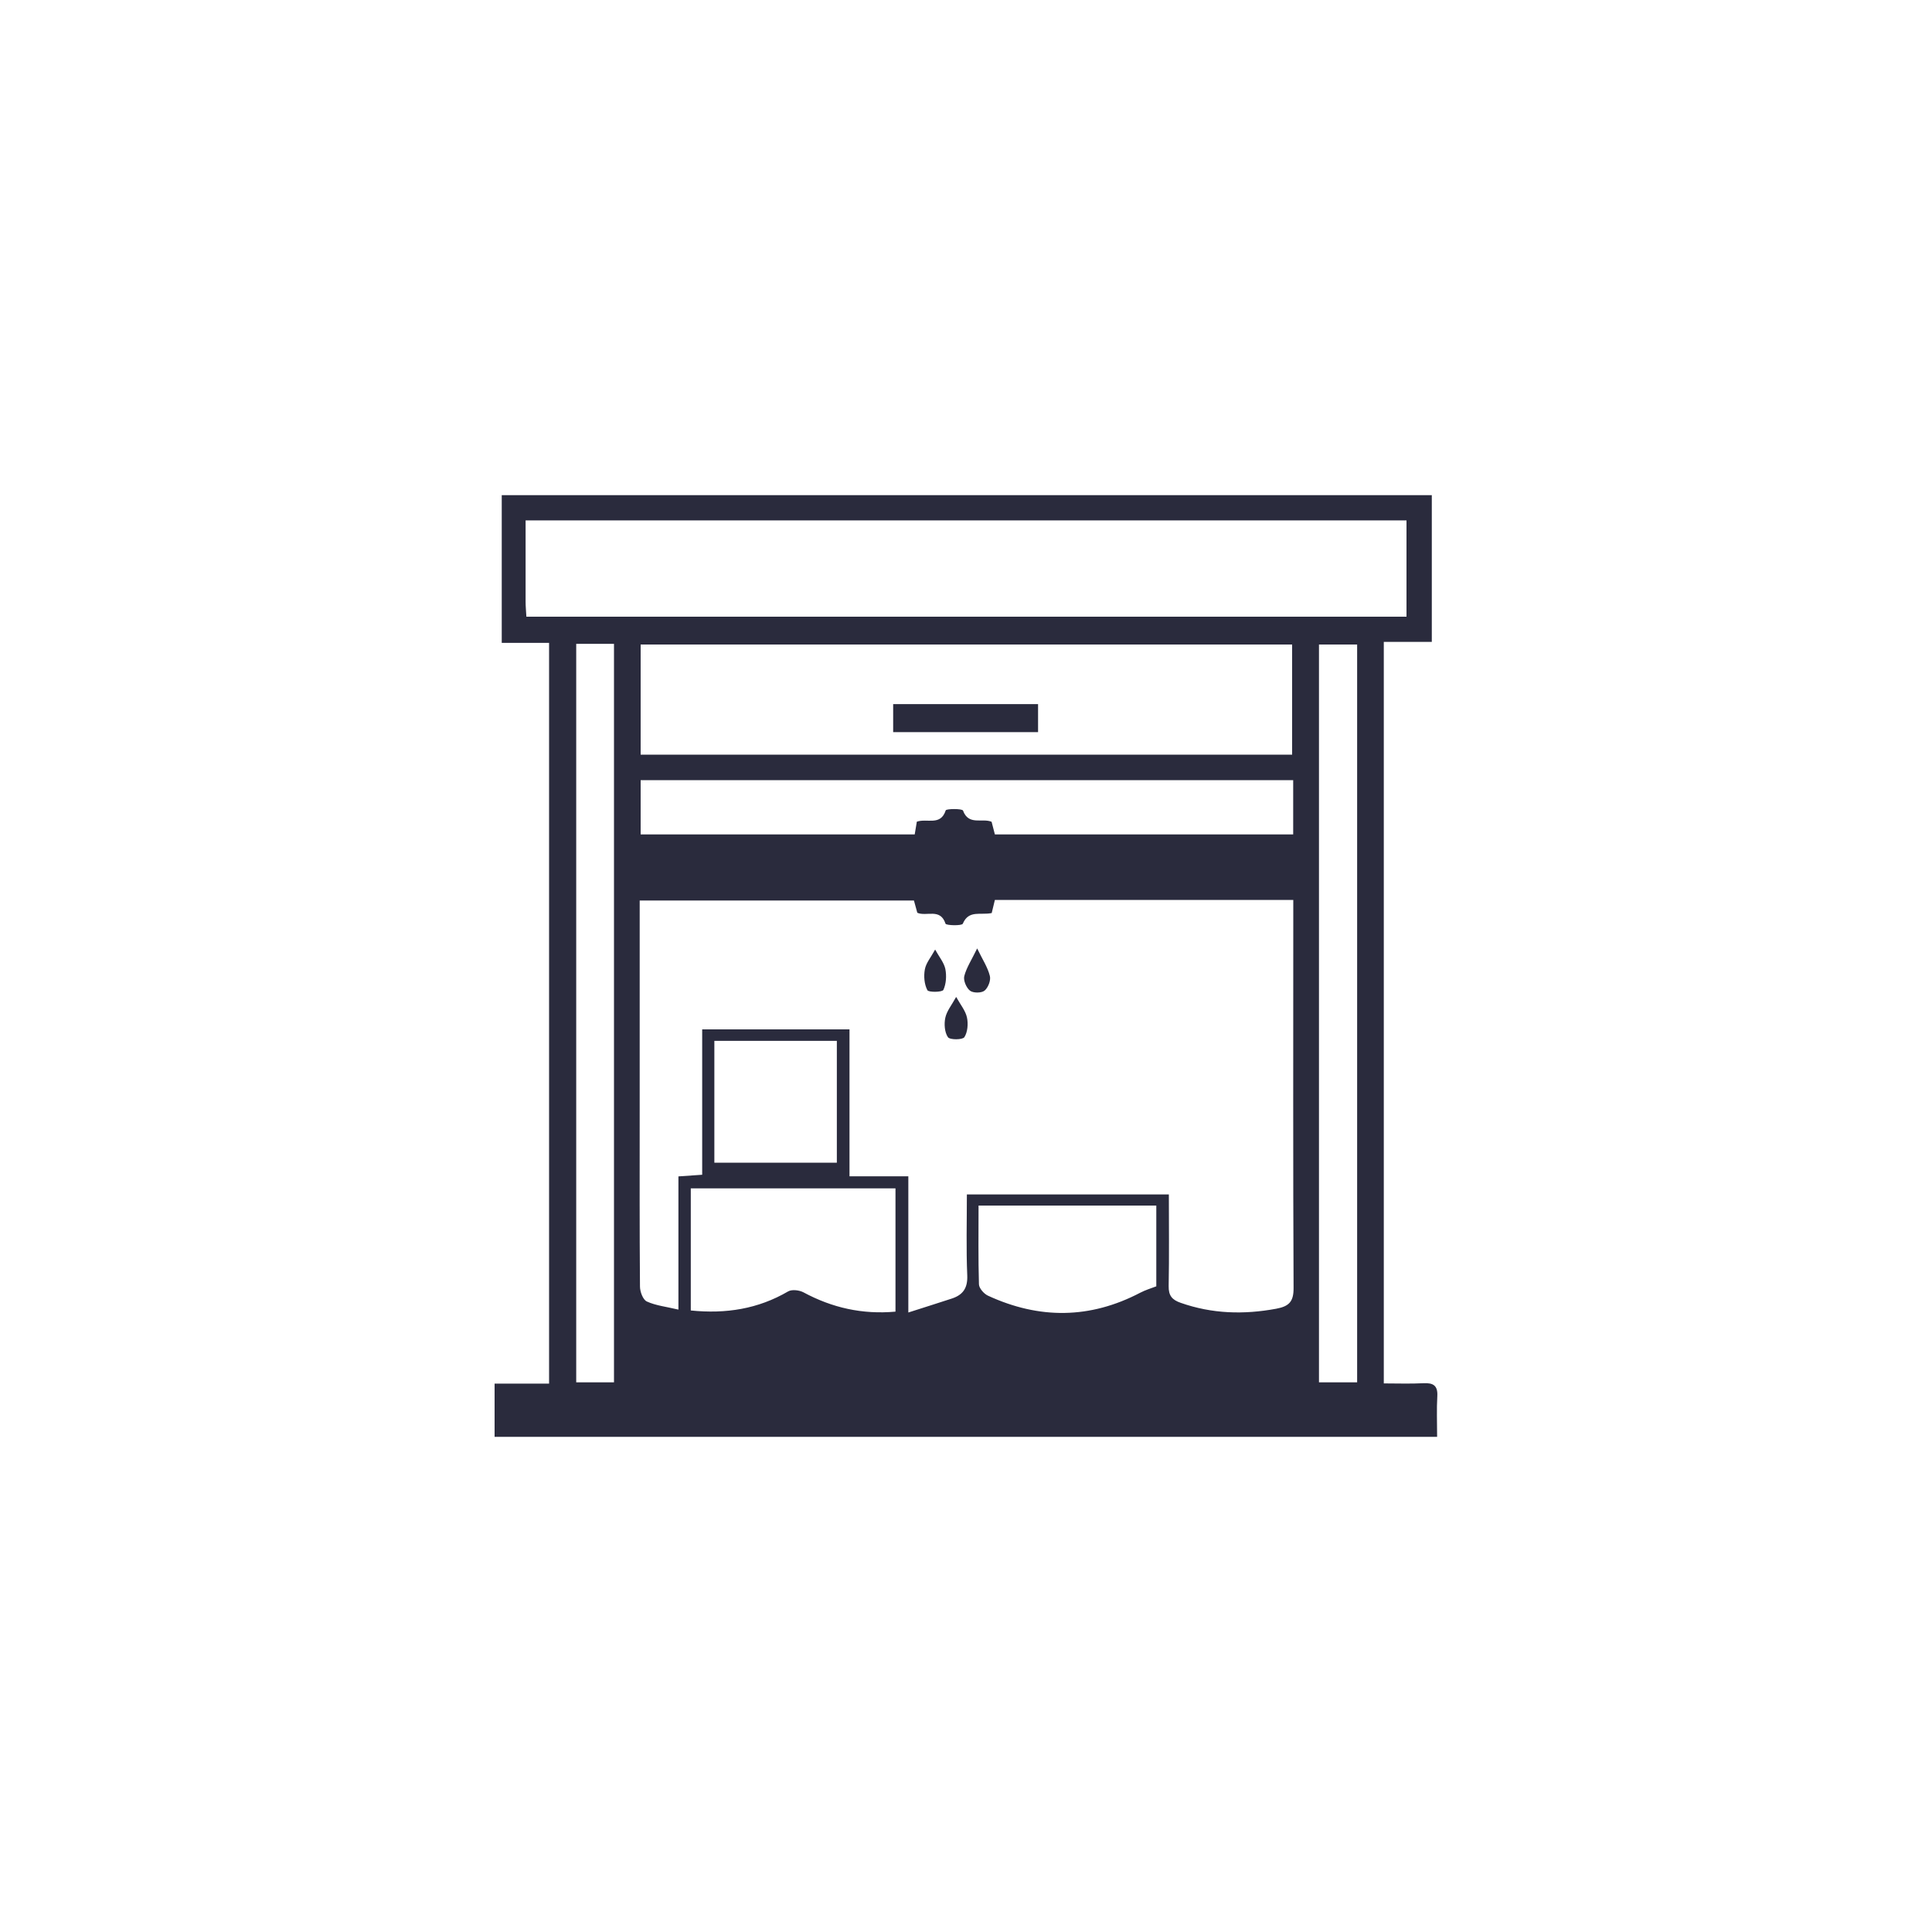 <svg xmlns="http://www.w3.org/2000/svg" id="Layer_1" data-name="Layer 1" viewBox="0 0 200 200"><defs><style>      .cls-1 {        fill: #2a2b3d;      }    </style></defs><path class="cls-1" d="M143.25,66.44v76.77c1.41,0,2.76.05,4.11-.02,1.01-.05,1.49.24,1.43,1.34-.08,1.35-.02,2.72-.02,4.21H51.2v-5.51h5.64v-76.68h-4.9v-15.29h96.28v15.19h-4.97ZM102.65,94.52c-1.14.24-2.37-.35-2.98,1.1-.09.23-1.72.19-1.79,0-.54-1.65-1.97-.71-2.92-1.13-.13-.46-.25-.91-.35-1.27h-28.39v21.87c0,6.03-.02,12.06.03,18.09,0,.54.31,1.37.71,1.55.94.43,2.02.54,3.27.84v-13.79c.88-.06,1.58-.11,2.46-.17v-15.05h15.25v15.21h6.09v14.1c1.67-.54,3.1-.98,4.52-1.45,1.13-.38,1.63-1.07,1.58-2.38-.12-2.77-.04-5.55-.04-8.39h20.91c0,3.22.04,6.35-.02,9.48-.02.99.35,1.43,1.25,1.74,3.25,1.14,6.52,1.23,9.88.61,1.34-.25,1.81-.74,1.8-2.15-.06-12.82-.03-25.65-.03-38.47v-1.7h-30.89c-.11.46-.21.89-.33,1.36h0ZM54.5,63.84h91.1v-9.97H54.41v8.42c0,.49.05.99.08,1.55h0ZM133.76,66.72h-67.44v11.4h67.44v-11.4h0ZM102.99,86.38h30.88v-5.62h-67.55v5.62h28.37c.08-.49.15-.92.22-1.32,1.06-.37,2.46.47,2.99-1.17.06-.18,1.71-.19,1.79.02.58,1.58,1.99.75,2.96,1.16.11.44.22.87.34,1.31ZM59.65,66.65v76.45h3.91v-76.45h-3.91ZM140.49,143.1v-76.38h-3.95v76.38h3.95ZM92.69,123.02h-21.18v12.64c3.64.37,6.97-.16,10.07-1.97.39-.23,1.15-.14,1.59.09,2.97,1.6,6.1,2.31,9.53,2v-12.76h0ZM101.3,124.8c0,2.8-.04,5.48.04,8.15.01.41.52.99.94,1.18,5.29,2.44,10.55,2.42,15.76-.31.54-.28,1.13-.46,1.66-.66v-8.36h-18.4ZM73.95,120.36h12.68v-12.61h-12.68v12.61Z"></path><path class="cls-1" d="M101.16,98.19c.55,1.14,1.09,1.95,1.31,2.84.12.45-.18,1.22-.55,1.52-.32.26-1.17.26-1.5.01-.38-.29-.71-1.06-.6-1.51.23-.89.77-1.7,1.33-2.86h0Z"></path><path class="cls-1" d="M96.8,98.29c.43.78.92,1.36,1.06,2.01.14.7.09,1.54-.2,2.17-.12.25-1.54.27-1.66.03-.32-.61-.39-1.45-.26-2.15.12-.66.62-1.24,1.07-2.06h0Z"></path><path class="cls-1" d="M98.98,103.2c.45.81.97,1.43,1.12,2.13.14.65.07,1.52-.27,2.04-.19.28-1.5.29-1.7,0-.35-.51-.41-1.38-.27-2.02.15-.7.67-1.32,1.12-2.15Z"></path><path class="cls-1" d="M107.46,75.79h-15v-2.9h15v2.9Z"></path></svg>